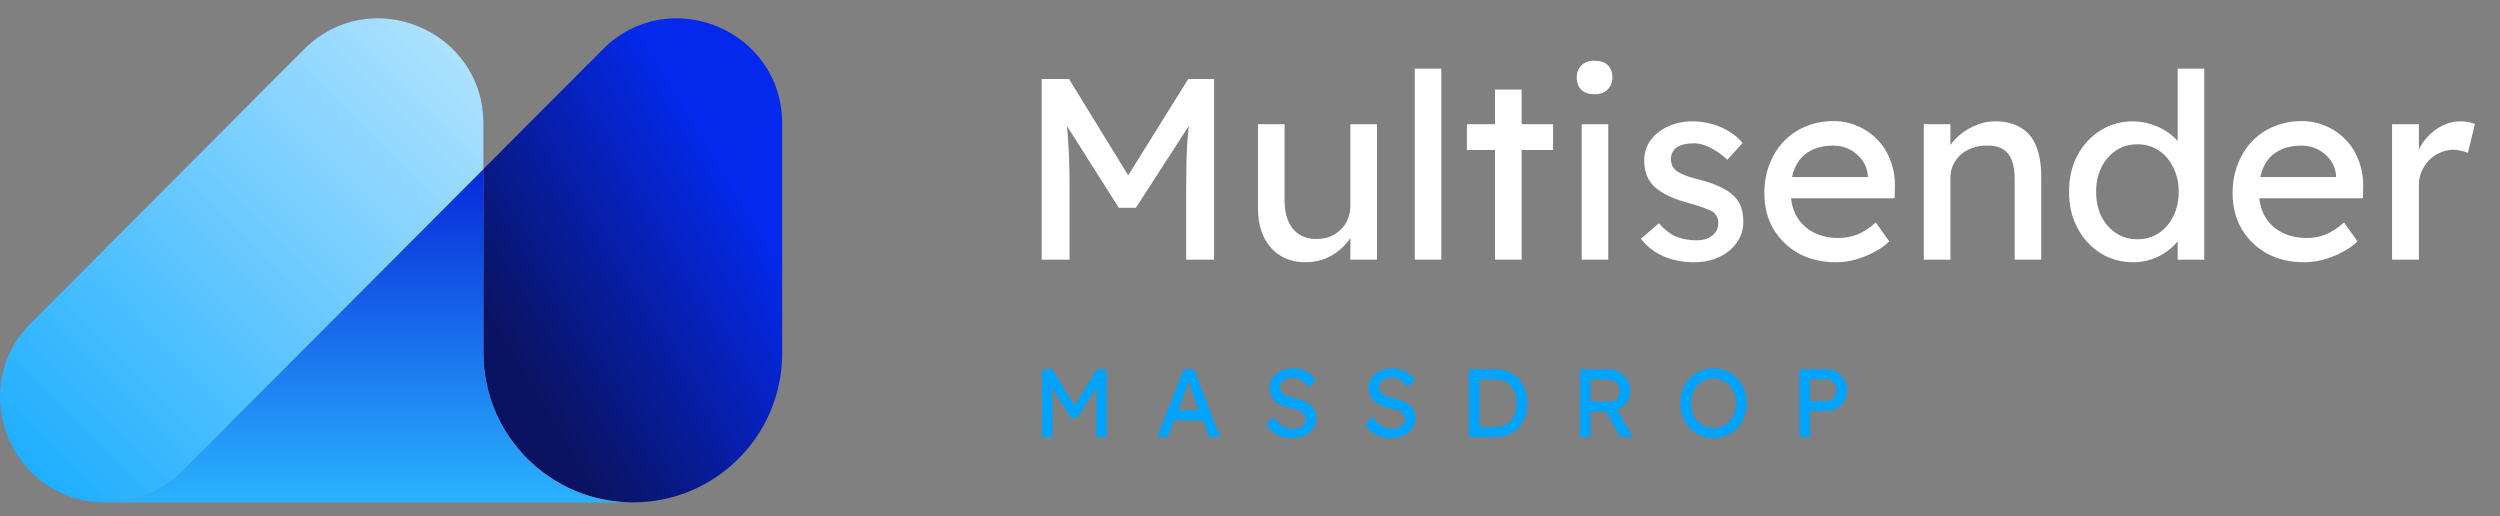 <svg width="155" height="32" viewBox="0 0 155 32" fill="none" xmlns="http://www.w3.org/2000/svg">
<rect x="0" y="0" width="155" height="32" fill="#808080" stroke="none"/>
<path fill-rule="evenodd" clip-rule="evenodd" d="M37.372 3.06C41.472 -1.051 48.495 1.853 48.495 7.659V21.901C48.495 27.009 44.355 31.149 39.248 31.149L39.232 31.149H39.232C34.13 31.149 29.992 27.013 29.97 21.903V31.149H29.97V10.482L37.372 3.06Z" fill="url(#paint0_linear_6_73)"/>
<path fill-rule="evenodd" clip-rule="evenodd" d="M29.97 31.149H9.358L9.358 31.149H6.749V31.147C8.387 31.115 9.925 30.477 11.054 29.448L29.97 10.482V31.149ZM29.97 21.903C29.992 27.013 34.131 31.149 39.232 31.149H39.232V31.149H29.97V21.903Z" fill="url(#paint1_linear_6_73)"/>
<path fill-rule="evenodd" clip-rule="evenodd" d="M29.97 10.482V10.482L11.054 29.448C9.925 30.477 8.387 31.115 6.749 31.147V31.149H6.525C0.728 31.149 -2.18 24.143 1.914 20.038L18.847 3.06C22.947 -1.051 29.97 1.853 29.97 7.659V10.482L29.97 10.482Z" fill="url(#paint2_linear_6_73)"/>
<path d="M64.583 16.099V4.899H66.279L70.359 11.539L69.543 11.523L73.671 4.899H75.271V16.099H73.543V11.507C73.543 10.547 73.564 9.683 73.607 8.915C73.66 8.147 73.746 7.385 73.863 6.627L74.087 7.219L70.423 12.883H69.367L65.815 7.283L65.991 6.627C66.109 7.342 66.189 8.078 66.231 8.835C66.284 9.582 66.311 10.473 66.311 11.507V16.099H64.583ZM80.939 16.259C80.342 16.259 79.819 16.12 79.371 15.843C78.934 15.566 78.593 15.177 78.347 14.675C78.113 14.174 77.995 13.576 77.995 12.883V7.699H79.643V12.435C79.643 13.171 79.814 13.752 80.155 14.179C80.507 14.606 80.993 14.819 81.611 14.819C81.921 14.819 82.203 14.771 82.459 14.675C82.715 14.569 82.934 14.425 83.115 14.243C83.307 14.062 83.457 13.843 83.563 13.587C83.67 13.331 83.723 13.054 83.723 12.755V7.699H85.371V16.099H83.723V14.339L84.011 14.147C83.883 14.542 83.665 14.899 83.355 15.219C83.057 15.539 82.699 15.795 82.283 15.987C81.867 16.169 81.419 16.259 80.939 16.259ZM87.715 16.099V4.259H89.363V16.099H87.715ZM92.692 16.099V5.555H94.34V16.099H92.692ZM90.948 9.299V7.699H96.291V9.299H90.948ZM98.064 16.099V7.699H99.712V16.099H98.064ZM98.864 5.843C98.512 5.843 98.24 5.753 98.048 5.571C97.856 5.39 97.76 5.134 97.76 4.803C97.76 4.494 97.856 4.243 98.048 4.051C98.251 3.859 98.523 3.763 98.864 3.763C99.216 3.763 99.488 3.854 99.68 4.035C99.872 4.217 99.968 4.473 99.968 4.803C99.968 5.113 99.867 5.363 99.664 5.555C99.472 5.747 99.206 5.843 98.864 5.843ZM105.045 16.259C104.341 16.259 103.707 16.137 103.141 15.891C102.576 15.646 102.107 15.283 101.733 14.803L102.853 13.843C103.173 14.216 103.52 14.489 103.893 14.659C104.277 14.819 104.709 14.899 105.189 14.899C105.381 14.899 105.557 14.878 105.717 14.835C105.888 14.782 106.032 14.707 106.149 14.611C106.277 14.515 106.373 14.403 106.437 14.275C106.501 14.136 106.533 13.987 106.533 13.827C106.533 13.55 106.432 13.326 106.229 13.155C106.123 13.081 105.952 13.001 105.717 12.915C105.493 12.819 105.2 12.723 104.837 12.627C104.219 12.467 103.712 12.286 103.317 12.083C102.923 11.88 102.619 11.651 102.405 11.395C102.245 11.193 102.128 10.974 102.053 10.739C101.979 10.494 101.941 10.227 101.941 9.939C101.941 9.47 102.075 9.054 102.341 8.691C102.608 8.329 102.965 8.046 103.413 7.843C103.872 7.63 104.384 7.523 104.949 7.523C105.344 7.523 105.733 7.577 106.117 7.683C106.512 7.79 106.875 7.945 107.205 8.147C107.536 8.35 107.813 8.59 108.037 8.867L107.093 9.907C106.891 9.705 106.667 9.529 106.421 9.379C106.187 9.219 105.947 9.097 105.701 9.011C105.456 8.926 105.232 8.883 105.029 8.883C104.805 8.883 104.603 8.905 104.421 8.947C104.24 8.99 104.085 9.054 103.957 9.139C103.84 9.225 103.749 9.331 103.685 9.459C103.621 9.587 103.589 9.731 103.589 9.891C103.6 10.03 103.632 10.163 103.685 10.291C103.749 10.409 103.835 10.51 103.941 10.595C104.059 10.681 104.235 10.771 104.469 10.867C104.704 10.963 105.003 11.054 105.365 11.139C105.899 11.278 106.336 11.432 106.677 11.603C107.029 11.763 107.307 11.95 107.509 12.163C107.723 12.366 107.872 12.601 107.957 12.867C108.043 13.134 108.085 13.432 108.085 13.763C108.085 14.243 107.947 14.675 107.669 15.059C107.403 15.432 107.04 15.726 106.581 15.939C106.123 16.152 105.611 16.259 105.045 16.259ZM113.822 16.259C112.958 16.259 112.19 16.078 111.518 15.715C110.856 15.342 110.334 14.835 109.95 14.195C109.576 13.555 109.39 12.819 109.39 11.987C109.39 11.326 109.496 10.723 109.71 10.179C109.923 9.635 110.216 9.166 110.59 8.771C110.974 8.366 111.427 8.057 111.95 7.843C112.483 7.619 113.059 7.507 113.678 7.507C114.222 7.507 114.728 7.614 115.198 7.827C115.667 8.03 116.072 8.313 116.414 8.675C116.766 9.038 117.032 9.47 117.214 9.971C117.406 10.462 117.496 11.001 117.486 11.587L117.47 12.291H110.606L110.238 10.979H116.046L115.806 11.251V10.867C115.774 10.515 115.656 10.2 115.454 9.923C115.251 9.646 114.995 9.427 114.686 9.267C114.376 9.107 114.04 9.027 113.678 9.027C113.102 9.027 112.616 9.139 112.222 9.363C111.827 9.577 111.528 9.897 111.326 10.323C111.123 10.739 111.022 11.257 111.022 11.875C111.022 12.462 111.144 12.974 111.39 13.411C111.635 13.838 111.982 14.168 112.43 14.403C112.878 14.638 113.395 14.755 113.982 14.755C114.398 14.755 114.782 14.686 115.134 14.547C115.496 14.409 115.886 14.158 116.302 13.795L117.134 14.963C116.878 15.219 116.563 15.443 116.19 15.635C115.827 15.827 115.438 15.982 115.022 16.099C114.616 16.206 114.216 16.259 113.822 16.259ZM119.277 16.099V7.699H120.925V9.427L120.637 9.619C120.743 9.246 120.951 8.905 121.261 8.595C121.57 8.275 121.938 8.019 122.365 7.827C122.791 7.625 123.229 7.523 123.677 7.523C124.317 7.523 124.85 7.651 125.277 7.907C125.703 8.153 126.023 8.531 126.237 9.043C126.45 9.555 126.557 10.2 126.557 10.979V16.099H124.909V11.091C124.909 10.611 124.845 10.216 124.717 9.907C124.589 9.587 124.391 9.358 124.125 9.219C123.858 9.07 123.527 9.006 123.133 9.027C122.813 9.027 122.519 9.081 122.253 9.187C121.986 9.283 121.751 9.422 121.549 9.603C121.357 9.785 121.202 9.998 121.085 10.243C120.978 10.478 120.925 10.734 120.925 11.011V16.099H120.109C119.97 16.099 119.831 16.099 119.693 16.099C119.554 16.099 119.415 16.099 119.277 16.099ZM132.296 16.259C131.528 16.259 130.84 16.073 130.232 15.699C129.635 15.315 129.16 14.798 128.808 14.147C128.456 13.486 128.28 12.734 128.28 11.891C128.28 11.049 128.451 10.302 128.792 9.651C129.144 8.99 129.619 8.473 130.216 8.099C130.813 7.715 131.491 7.523 132.248 7.523C132.664 7.523 133.064 7.593 133.448 7.731C133.843 7.859 134.195 8.041 134.504 8.275C134.813 8.499 135.053 8.75 135.224 9.027C135.405 9.294 135.496 9.566 135.496 9.843L135.016 9.875V4.259H136.664V16.099H135.016V14.099H135.336C135.336 14.355 135.251 14.611 135.08 14.867C134.909 15.113 134.68 15.342 134.392 15.555C134.115 15.768 133.789 15.939 133.416 16.067C133.053 16.195 132.68 16.259 132.296 16.259ZM132.52 14.835C133.021 14.835 133.464 14.707 133.848 14.451C134.232 14.195 134.531 13.848 134.744 13.411C134.968 12.963 135.08 12.457 135.08 11.891C135.08 11.326 134.968 10.825 134.744 10.387C134.531 9.939 134.232 9.587 133.848 9.331C133.464 9.075 133.021 8.947 132.52 8.947C132.019 8.947 131.576 9.075 131.192 9.331C130.808 9.587 130.504 9.939 130.28 10.387C130.067 10.825 129.96 11.326 129.96 11.891C129.96 12.457 130.067 12.963 130.28 13.411C130.504 13.848 130.808 14.195 131.192 14.451C131.576 14.707 132.019 14.835 132.52 14.835ZM142.853 16.259C141.989 16.259 141.221 16.078 140.549 15.715C139.887 15.342 139.365 14.835 138.981 14.195C138.607 13.555 138.421 12.819 138.421 11.987C138.421 11.326 138.527 10.723 138.741 10.179C138.954 9.635 139.247 9.166 139.621 8.771C140.005 8.366 140.458 8.057 140.981 7.843C141.514 7.619 142.09 7.507 142.709 7.507C143.253 7.507 143.759 7.614 144.229 7.827C144.698 8.03 145.103 8.313 145.445 8.675C145.797 9.038 146.063 9.47 146.245 9.971C146.437 10.462 146.527 11.001 146.517 11.587L146.501 12.291H139.637L139.269 10.979H145.077L144.837 11.251V10.867C144.805 10.515 144.687 10.2 144.485 9.923C144.282 9.646 144.026 9.427 143.717 9.267C143.407 9.107 143.071 9.027 142.709 9.027C142.133 9.027 141.647 9.139 141.253 9.363C140.858 9.577 140.559 9.897 140.357 10.323C140.154 10.739 140.053 11.257 140.053 11.875C140.053 12.462 140.175 12.974 140.421 13.411C140.666 13.838 141.013 14.168 141.461 14.403C141.909 14.638 142.426 14.755 143.013 14.755C143.429 14.755 143.813 14.686 144.165 14.547C144.527 14.409 144.917 14.158 145.333 13.795L146.165 14.963C145.909 15.219 145.594 15.443 145.221 15.635C144.858 15.827 144.469 15.982 144.053 16.099C143.647 16.206 143.247 16.259 142.853 16.259ZM148.308 16.099V7.699H149.972V10.339L149.812 9.699C149.929 9.294 150.126 8.926 150.404 8.595C150.692 8.265 151.017 8.003 151.38 7.811C151.753 7.619 152.137 7.523 152.532 7.523C152.713 7.523 152.884 7.539 153.044 7.571C153.214 7.603 153.348 7.641 153.444 7.683L153.012 9.475C152.884 9.422 152.74 9.379 152.58 9.347C152.43 9.305 152.281 9.283 152.132 9.283C151.844 9.283 151.566 9.342 151.3 9.459C151.044 9.566 150.814 9.721 150.612 9.923C150.42 10.115 150.265 10.345 150.148 10.611C150.03 10.867 149.972 11.15 149.972 11.459V16.099H148.308Z" fill="white"/>
<path d="M64.603 27.099V22.899H65.239L66.769 25.389L66.463 25.383L68.011 22.899H68.611V27.099H67.963V25.377C67.963 25.017 67.971 24.693 67.987 24.405C68.007 24.117 68.039 23.831 68.083 23.547L68.167 23.769L66.793 25.893H66.397L65.065 23.793L65.131 23.547C65.175 23.815 65.205 24.091 65.221 24.375C65.241 24.655 65.251 24.989 65.251 25.377V27.099H64.603ZM71.751 27.099L73.377 22.899H74.037L75.651 27.099H74.961L74.001 24.567C73.989 24.539 73.965 24.471 73.929 24.363C73.897 24.255 73.859 24.135 73.815 24.003C73.771 23.871 73.731 23.751 73.695 23.643C73.659 23.531 73.635 23.459 73.623 23.427L73.761 23.421C73.737 23.489 73.707 23.575 73.671 23.679C73.639 23.783 73.603 23.893 73.563 24.009C73.527 24.125 73.491 24.235 73.455 24.339C73.419 24.439 73.389 24.523 73.365 24.591L72.411 27.099H71.751ZM72.471 26.055L72.711 25.431H74.619L74.895 26.055H72.471ZM80.086 27.159C79.742 27.159 79.438 27.091 79.174 26.955C78.914 26.819 78.69 26.615 78.502 26.343L78.946 25.833C79.142 26.113 79.33 26.307 79.51 26.415C79.69 26.523 79.904 26.577 80.152 26.577C80.304 26.577 80.442 26.553 80.566 26.505C80.69 26.457 80.788 26.391 80.86 26.307C80.932 26.223 80.968 26.127 80.968 26.019C80.968 25.947 80.956 25.879 80.932 25.815C80.908 25.751 80.87 25.693 80.818 25.641C80.77 25.589 80.706 25.541 80.626 25.497C80.55 25.453 80.46 25.415 80.356 25.383C80.252 25.347 80.132 25.317 79.996 25.293C79.78 25.249 79.592 25.191 79.432 25.119C79.272 25.047 79.138 24.957 79.03 24.849C78.922 24.741 78.842 24.619 78.79 24.483C78.738 24.343 78.712 24.187 78.712 24.015C78.712 23.787 78.776 23.585 78.904 23.409C79.032 23.233 79.204 23.095 79.42 22.995C79.64 22.891 79.886 22.839 80.158 22.839C80.482 22.839 80.764 22.903 81.004 23.031C81.248 23.155 81.44 23.337 81.58 23.577L81.124 24.027C81.004 23.831 80.86 23.681 80.692 23.577C80.528 23.473 80.344 23.421 80.14 23.421C79.984 23.421 79.848 23.445 79.732 23.493C79.616 23.541 79.524 23.609 79.456 23.697C79.392 23.781 79.36 23.881 79.36 23.997C79.36 24.081 79.376 24.159 79.408 24.231C79.44 24.299 79.488 24.361 79.552 24.417C79.62 24.469 79.71 24.517 79.822 24.561C79.934 24.601 80.068 24.637 80.224 24.669C80.444 24.717 80.64 24.779 80.812 24.855C80.984 24.927 81.13 25.013 81.25 25.113C81.37 25.213 81.46 25.325 81.52 25.449C81.584 25.573 81.616 25.707 81.616 25.851C81.616 26.119 81.554 26.351 81.43 26.547C81.306 26.743 81.13 26.895 80.902 27.003C80.674 27.107 80.402 27.159 80.086 27.159ZM86.23 27.159C85.886 27.159 85.582 27.091 85.318 26.955C85.058 26.819 84.834 26.615 84.646 26.343L85.09 25.833C85.286 26.113 85.474 26.307 85.654 26.415C85.834 26.523 86.048 26.577 86.296 26.577C86.448 26.577 86.586 26.553 86.71 26.505C86.834 26.457 86.932 26.391 87.004 26.307C87.076 26.223 87.112 26.127 87.112 26.019C87.112 25.947 87.1 25.879 87.076 25.815C87.052 25.751 87.014 25.693 86.962 25.641C86.914 25.589 86.85 25.541 86.77 25.497C86.694 25.453 86.604 25.415 86.5 25.383C86.396 25.347 86.276 25.317 86.14 25.293C85.924 25.249 85.736 25.191 85.576 25.119C85.416 25.047 85.282 24.957 85.174 24.849C85.066 24.741 84.986 24.619 84.934 24.483C84.882 24.343 84.856 24.187 84.856 24.015C84.856 23.787 84.92 23.585 85.048 23.409C85.176 23.233 85.348 23.095 85.564 22.995C85.784 22.891 86.03 22.839 86.302 22.839C86.626 22.839 86.908 22.903 87.148 23.031C87.392 23.155 87.584 23.337 87.724 23.577L87.268 24.027C87.148 23.831 87.004 23.681 86.836 23.577C86.672 23.473 86.488 23.421 86.284 23.421C86.128 23.421 85.992 23.445 85.876 23.493C85.76 23.541 85.668 23.609 85.6 23.697C85.536 23.781 85.504 23.881 85.504 23.997C85.504 24.081 85.52 24.159 85.552 24.231C85.584 24.299 85.632 24.361 85.696 24.417C85.764 24.469 85.854 24.517 85.966 24.561C86.078 24.601 86.212 24.637 86.368 24.669C86.588 24.717 86.784 24.779 86.956 24.855C87.128 24.927 87.274 25.013 87.394 25.113C87.514 25.213 87.604 25.325 87.664 25.449C87.728 25.573 87.76 25.707 87.76 25.851C87.76 26.119 87.698 26.351 87.574 26.547C87.45 26.743 87.274 26.895 87.046 27.003C86.818 27.107 86.546 27.159 86.23 27.159ZM91.078 27.099V22.899H92.722C93.022 22.899 93.292 22.949 93.532 23.049C93.776 23.149 93.984 23.293 94.156 23.481C94.328 23.669 94.46 23.891 94.552 24.147C94.644 24.403 94.69 24.687 94.69 24.999C94.69 25.311 94.644 25.597 94.552 25.857C94.46 26.113 94.328 26.335 94.156 26.523C93.988 26.707 93.782 26.849 93.538 26.949C93.294 27.049 93.022 27.099 92.722 27.099H91.078ZM91.726 26.541L91.708 26.475H92.692C92.904 26.475 93.092 26.441 93.256 26.373C93.424 26.305 93.564 26.209 93.676 26.085C93.792 25.957 93.88 25.801 93.94 25.617C94 25.433 94.03 25.227 94.03 24.999C94.03 24.771 94 24.567 93.94 24.387C93.88 24.203 93.792 24.047 93.676 23.919C93.56 23.791 93.42 23.693 93.256 23.625C93.092 23.557 92.904 23.523 92.692 23.523H91.69L91.726 23.469V26.541ZM97.966 27.099V22.899H99.754C99.994 22.899 100.214 22.959 100.414 23.079C100.618 23.195 100.78 23.355 100.9 23.559C101.02 23.759 101.08 23.985 101.08 24.237C101.08 24.465 101.02 24.677 100.9 24.873C100.78 25.069 100.62 25.227 100.42 25.347C100.22 25.463 99.998 25.521 99.754 25.521H98.614V27.099H97.966ZM100.462 27.099L99.394 25.203L100.06 25.053L101.248 27.105L100.462 27.099ZM98.614 24.897H99.814C99.93 24.897 100.034 24.869 100.126 24.813C100.218 24.753 100.29 24.673 100.342 24.573C100.394 24.469 100.42 24.355 100.42 24.231C100.42 24.091 100.386 23.969 100.318 23.865C100.254 23.757 100.162 23.673 100.042 23.613C99.926 23.553 99.794 23.523 99.646 23.523H98.614V24.897ZM106.238 27.159C105.942 27.159 105.668 27.105 105.416 26.997C105.168 26.889 104.95 26.739 104.762 26.547C104.578 26.351 104.434 26.123 104.33 25.863C104.23 25.599 104.18 25.311 104.18 24.999C104.18 24.687 104.23 24.401 104.33 24.141C104.434 23.877 104.578 23.649 104.762 23.457C104.95 23.261 105.168 23.109 105.416 23.001C105.668 22.893 105.942 22.839 106.238 22.839C106.534 22.839 106.806 22.893 107.054 23.001C107.306 23.109 107.524 23.261 107.708 23.457C107.896 23.653 108.04 23.883 108.14 24.147C108.244 24.407 108.296 24.691 108.296 24.999C108.296 25.307 108.244 25.593 108.14 25.857C108.04 26.117 107.896 26.345 107.708 26.541C107.524 26.737 107.306 26.889 107.054 26.997C106.806 27.105 106.534 27.159 106.238 27.159ZM106.238 26.529C106.442 26.529 106.628 26.491 106.796 26.415C106.968 26.339 107.116 26.233 107.24 26.097C107.364 25.957 107.46 25.795 107.528 25.611C107.6 25.423 107.636 25.219 107.636 24.999C107.636 24.779 107.6 24.577 107.528 24.393C107.46 24.205 107.364 24.043 107.24 23.907C107.116 23.767 106.968 23.659 106.796 23.583C106.628 23.507 106.442 23.469 106.238 23.469C106.034 23.469 105.846 23.507 105.674 23.583C105.506 23.659 105.358 23.765 105.23 23.901C105.106 24.037 105.01 24.199 104.942 24.387C104.874 24.571 104.84 24.775 104.84 24.999C104.84 25.295 104.9 25.559 105.02 25.791C105.14 26.019 105.304 26.199 105.512 26.331C105.724 26.463 105.966 26.529 106.238 26.529ZM111.573 27.099V22.899H113.283C113.511 22.899 113.717 22.957 113.901 23.073C114.089 23.185 114.239 23.339 114.351 23.535C114.463 23.731 114.519 23.949 114.519 24.189C114.519 24.429 114.463 24.647 114.351 24.843C114.239 25.039 114.089 25.197 113.901 25.317C113.717 25.433 113.511 25.491 113.283 25.491H112.221V27.099H111.573ZM112.221 24.867H113.271C113.379 24.867 113.477 24.837 113.565 24.777C113.653 24.713 113.723 24.631 113.775 24.531C113.831 24.427 113.859 24.313 113.859 24.189C113.859 24.065 113.831 23.953 113.775 23.853C113.723 23.753 113.653 23.673 113.565 23.613C113.477 23.553 113.379 23.523 113.271 23.523H112.221V24.867Z" fill="#00A4FF"/>
<defs>
<linearGradient id="paint0_linear_6_73" x1="48.495" y1="8.199" x2="29.94" y2="19.403" gradientUnits="userSpaceOnUse">
<stop offset="0.01" stop-color="#0429EC"/>
<stop offset="0.188" stop-color="#0429EC"/>
<stop offset="1" stop-color="#0A1361"/>
</linearGradient>
<linearGradient id="paint1_linear_6_73" x1="22.991" y1="10.482" x2="22.991" y2="31.149" gradientUnits="userSpaceOnUse">
<stop stop-color="#0728DA"/>
<stop offset="1" stop-color="#2AB3FF"/>
</linearGradient>
<linearGradient id="paint2_linear_6_73" x1="29.97" y1="1.133" x2="0.006" y2="31.053" gradientUnits="userSpaceOnUse">
<stop stop-color="#B7E5FF"/>
<stop offset="1" stop-color="#15ABFF"/>
</linearGradient>
</defs>
</svg>
